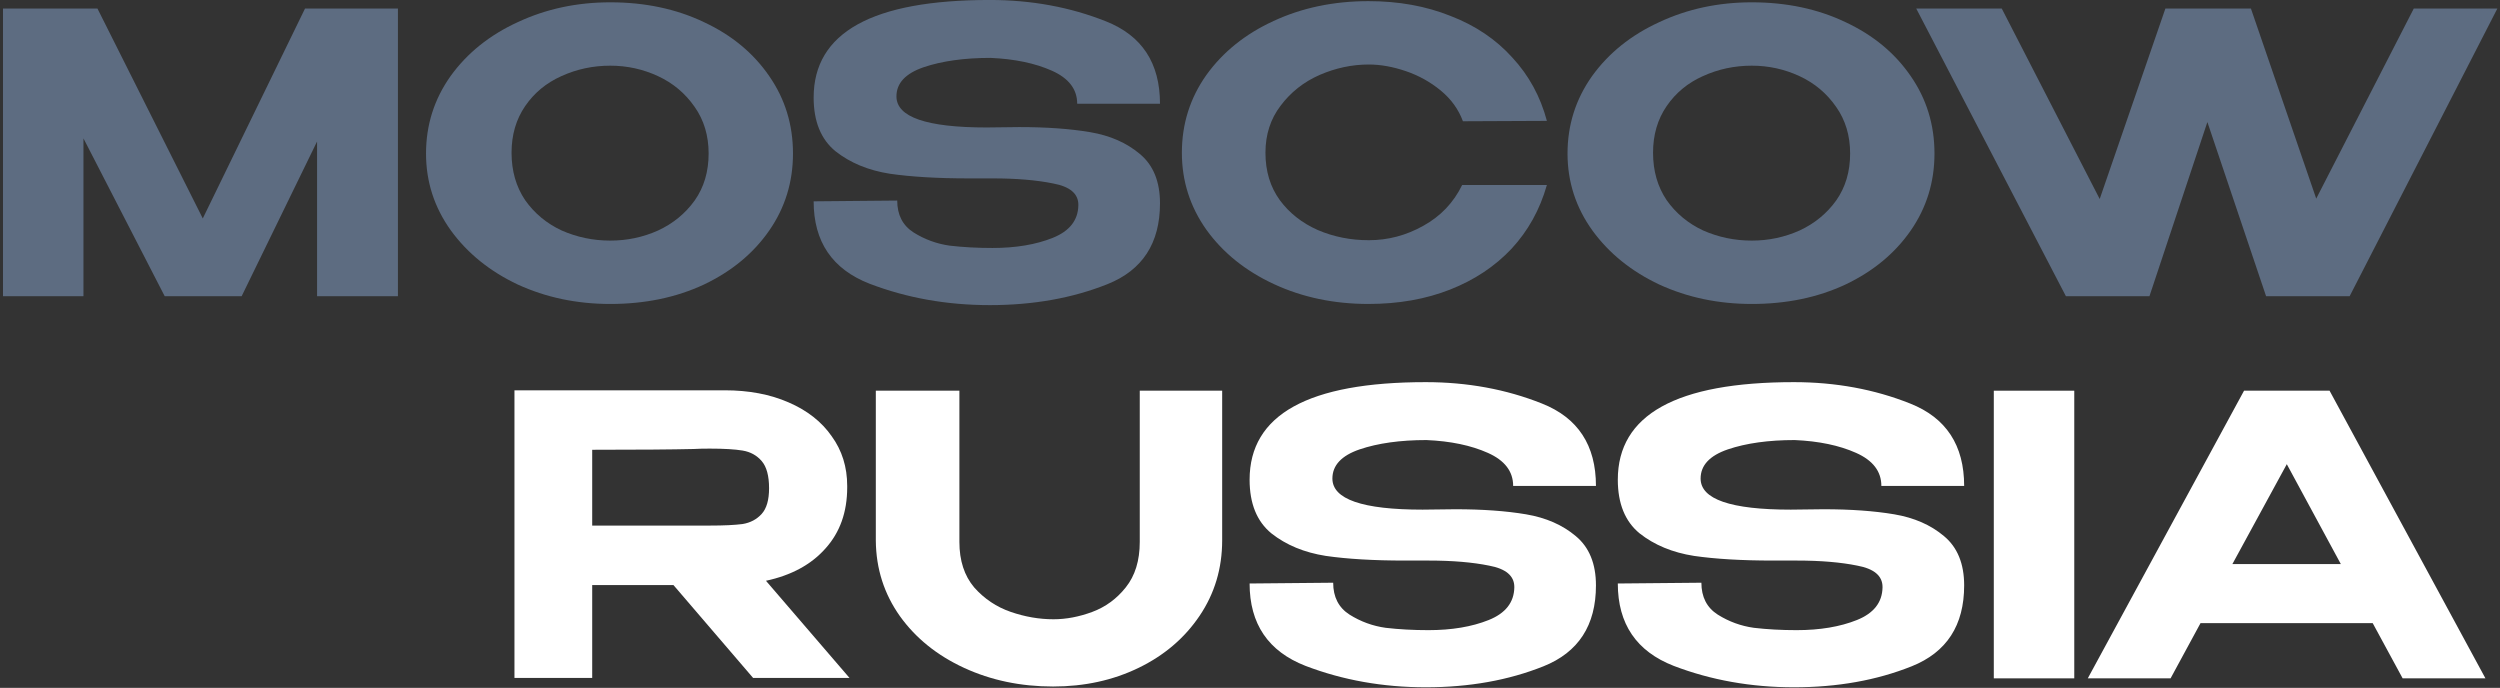<?xml version="1.0" encoding="UTF-8"?> <svg xmlns="http://www.w3.org/2000/svg" width="785" height="216" viewBox="0 0 785 216" fill="none"><rect x="0" y="0" width="785" height="216" fill="#333333" stroke="none"/><path d="M780.428 213.003H754.43L745.031 195.671H690.959L681.561 213.003H655.562L704.63 122.68H731.483L780.428 213.003ZM718.056 145.749L700.968 177.118H735.023L718.056 145.749Z" fill="white"></path><path d="M651.321 213.003H626.055V122.68H651.321V213.003Z" fill="white"></path><path d="M572.561 159.905C581.105 159.905 588.51 160.434 594.776 161.492C601.041 162.55 606.249 164.828 610.399 168.327C614.631 171.826 616.746 176.993 616.746 183.829C616.746 196.36 611.254 204.823 600.268 209.217C589.283 213.611 576.955 215.808 563.285 215.808C549.858 215.808 537.286 213.57 525.569 209.095C513.851 204.538 507.992 195.913 507.992 183.218L534.235 182.974C534.235 187.45 535.944 190.786 539.361 192.983C542.86 195.18 546.644 196.564 550.713 197.133C554.863 197.621 559.338 197.865 564.139 197.865C571.463 197.865 577.769 196.808 583.058 194.692C588.347 192.576 591.033 189.159 591.114 184.439V184.317C591.114 180.818 588.469 178.58 583.18 177.604C577.972 176.546 571.666 176.017 564.261 176.017H564.139H556.693C546.929 176.017 538.669 175.529 531.916 174.552C525.162 173.494 519.466 171.135 514.827 167.473C510.271 163.73 507.992 158.115 507.992 150.629C507.992 130.204 526.423 119.992 563.285 119.992C576.386 119.992 588.551 122.23 599.78 126.705C611.091 131.181 616.746 139.806 616.746 152.582H590.748C590.748 148.025 588.103 144.567 582.814 142.207C577.525 139.847 571.096 138.504 563.529 138.179C555.31 138.179 548.312 139.155 542.535 141.108C536.839 143.061 533.991 146.113 533.991 150.263C533.991 156.772 543.43 160.027 562.308 160.027L572.561 159.905Z" fill="white"></path><path d="M456.944 159.905C465.488 159.905 472.893 160.434 479.159 161.492C485.424 162.55 490.632 164.828 494.782 168.327C499.013 171.826 501.129 176.993 501.129 183.829C501.129 196.36 495.636 204.823 484.651 209.217C473.666 213.611 461.338 215.808 447.667 215.808C434.241 215.808 421.669 213.57 409.951 209.095C398.234 204.538 392.375 195.913 392.375 183.218L418.618 182.974C418.618 187.45 420.326 190.786 423.744 192.983C427.243 195.18 431.027 196.564 435.095 197.133C439.245 197.621 443.721 197.865 448.522 197.865C455.845 197.865 462.152 196.808 467.441 194.692C472.73 192.576 475.415 189.159 475.497 184.439V184.317C475.497 180.818 472.852 178.58 467.563 177.604C462.355 176.546 456.049 176.017 448.644 176.017H448.522H441.076C431.312 176.017 423.052 175.529 416.298 174.552C409.545 173.494 403.848 171.135 399.21 167.473C394.653 163.73 392.375 158.115 392.375 150.629C392.375 130.204 410.806 119.992 447.667 119.992C460.768 119.992 472.934 122.23 484.163 126.705C495.474 131.181 501.129 139.806 501.129 152.582H475.131C475.131 148.025 472.486 144.567 467.197 142.207C461.908 139.847 455.479 138.504 447.912 138.179C439.693 138.179 432.695 139.155 426.918 141.108C421.221 143.061 418.373 146.113 418.373 150.263C418.373 156.772 427.813 160.027 446.691 160.027L456.944 159.905Z" fill="white"></path><path d="M357.885 122.68H383.762V169.672C383.762 178.46 381.402 186.353 376.682 193.352C371.963 200.35 365.575 205.801 357.519 209.707C349.463 213.613 340.513 215.566 330.666 215.566C320.495 215.566 311.178 213.613 302.715 209.707C294.252 205.801 287.539 200.39 282.575 193.474C277.612 186.476 275.089 178.582 275.008 169.794V122.68H301.25V170.16C301.25 176.019 302.796 180.779 305.889 184.441C309.062 188.022 312.887 190.585 317.362 192.131C321.838 193.677 326.313 194.45 330.789 194.45C334.776 194.45 338.844 193.677 342.994 192.131C347.144 190.585 350.643 188.022 353.491 184.441C356.421 180.779 357.885 176.019 357.885 170.16V122.68Z" fill="white"></path><path d="M236.483 212.878L211.461 183.706H185.951V212.878H161.539V122.555H227.573C235.14 122.555 241.813 123.816 247.59 126.339C253.449 128.861 257.965 132.401 261.139 136.958C264.394 141.433 266.021 146.641 266.021 152.581V153.069C266.021 160.8 263.743 167.187 259.186 172.232C254.71 177.278 248.485 180.654 240.511 182.363L266.753 212.878H236.483ZM241.487 153.313C241.487 149.408 240.714 146.56 239.168 144.769C237.622 142.979 235.629 141.881 233.187 141.474C230.746 141.067 227.288 140.863 222.812 140.863C220.859 140.863 219.191 140.904 217.808 140.986C211.135 141.148 200.516 141.23 185.951 141.23V165.031H222.69H222.812C227.288 165.031 230.746 164.868 233.187 164.543C235.629 164.136 237.622 163.078 239.168 161.369C240.714 159.66 241.487 156.975 241.487 153.313Z" fill="white"></path><path d="M727.293 62.366L757.93 2.68H784.173L737.79 93.003H711.548L693.117 38.321L674.93 93.003H648.688L601.695 2.68H628.548L659.307 62.488L679.935 2.68H706.788L727.293 62.366Z" fill="#5D6C81"></path><path d="M550.059 0.727C560.963 0.727 570.768 2.802 579.475 6.952C588.182 11.02 595.017 16.675 599.981 23.918C604.944 31.078 607.426 39.175 607.426 48.207C607.426 57.158 604.944 65.214 599.981 72.375C595.017 79.536 588.182 85.191 579.475 89.341C570.768 93.41 560.963 95.444 550.059 95.444C539.562 95.444 529.878 93.41 521.009 89.341C512.221 85.191 505.223 79.536 500.015 72.375C494.807 65.133 492.203 57.077 492.203 48.207C492.203 39.256 494.766 31.16 499.893 23.918C505.101 16.675 512.139 11.02 521.009 6.952C529.878 2.802 539.562 0.727 550.059 0.727ZM550.059 75.548C555.348 75.548 560.352 74.49 565.072 72.375C569.792 70.178 573.616 67.045 576.546 62.976C579.475 58.826 580.94 53.903 580.94 48.207C580.94 42.593 579.475 37.71 576.546 33.56C573.616 29.329 569.792 26.115 565.072 23.918C560.352 21.721 555.348 20.622 550.059 20.622C544.607 20.622 539.48 21.721 534.679 23.918C529.96 26.033 526.176 29.166 523.328 33.316C520.48 37.466 519.056 42.349 519.056 47.963C519.056 53.659 520.48 58.623 523.328 62.854C526.257 67.004 530.082 70.178 534.802 72.375C539.602 74.49 544.688 75.548 550.059 75.548Z" fill="#5D6C81"></path><path d="M371.109 47.962C371.109 38.93 373.673 30.793 378.799 23.55C384.007 16.308 391.046 10.653 399.915 6.584C408.866 2.434 418.794 0.359 429.697 0.359C439.137 0.359 447.721 1.905 455.452 4.998C463.263 8.008 469.733 12.362 474.859 18.058C480.067 23.672 483.688 30.304 485.722 37.953L459.358 38.075C457.974 34.332 455.655 31.118 452.4 28.433C449.145 25.747 445.484 23.713 441.415 22.33C437.346 20.947 433.481 20.255 429.819 20.255C424.53 20.255 419.363 21.353 414.318 23.55C409.354 25.747 405.286 28.962 402.112 33.193C398.939 37.343 397.352 42.266 397.352 47.962C397.352 53.74 398.857 58.703 401.868 62.853C404.879 66.922 408.866 70.055 413.83 72.252C418.794 74.368 424.123 75.425 429.819 75.425C435.841 75.425 441.537 73.92 446.908 70.909C452.36 67.898 456.428 63.626 459.113 58.093H485.722C483.525 65.823 479.823 72.496 474.615 78.111C469.407 83.644 462.979 87.916 455.33 90.927C447.681 93.938 439.137 95.443 429.697 95.443C418.875 95.443 408.988 93.368 400.037 89.218C391.086 85.068 384.007 79.372 378.799 72.13C373.673 64.888 371.109 56.832 371.109 47.962Z" fill="#5D6C81"></path><path d="M320.053 39.905C328.597 39.905 336.002 40.434 342.268 41.492C348.534 42.55 353.741 44.828 357.891 48.327C362.123 51.826 364.238 56.993 364.238 63.829C364.238 76.36 358.746 84.823 347.761 89.217C336.775 93.611 324.447 95.808 310.777 95.808C297.35 95.808 284.778 93.57 273.061 89.095C261.343 84.538 255.484 75.912 255.484 63.218L281.727 62.974C281.727 67.45 283.436 70.786 286.853 72.983C290.352 75.18 294.136 76.564 298.205 77.133C302.355 77.621 306.83 77.865 311.631 77.865C318.955 77.865 325.261 76.808 330.55 74.692C335.84 72.576 338.525 69.159 338.606 64.439V64.317C338.606 60.818 335.962 58.58 330.672 57.604C325.465 56.546 319.158 56.017 311.753 56.017H311.631H304.186C294.421 56.017 286.162 55.529 279.408 54.552C272.654 53.495 266.958 51.135 262.32 47.473C257.763 43.73 255.484 38.115 255.484 30.629C255.484 10.204 273.915 -0.008 310.777 -0.008C323.878 -0.008 336.043 2.23 347.272 6.705C358.583 11.181 364.238 19.806 364.238 32.582H338.24C338.24 28.025 335.595 24.567 330.306 22.207C325.017 19.847 318.589 18.504 311.021 18.179C302.802 18.179 295.804 19.155 290.027 21.108C284.331 23.061 281.483 26.113 281.483 30.263C281.483 36.773 290.922 40.027 309.8 40.027L320.053 39.905Z" fill="#5D6C81"></path><path d="M191.629 0.727C202.533 0.727 212.338 2.802 221.045 6.952C229.752 11.02 236.587 16.675 241.551 23.918C246.515 31.078 248.997 39.175 248.997 48.207C248.997 57.158 246.515 65.214 241.551 72.375C236.587 79.536 229.752 85.191 221.045 89.341C212.338 93.41 202.533 95.444 191.629 95.444C181.132 95.444 171.449 93.41 162.579 89.341C153.791 85.191 146.793 79.536 141.585 72.375C136.377 65.133 133.773 57.077 133.773 48.207C133.773 39.256 136.337 31.16 141.463 23.918C146.671 16.675 153.71 11.02 162.579 6.952C171.449 2.802 181.132 0.727 191.629 0.727ZM191.629 75.548C196.918 75.548 201.923 74.49 206.642 72.375C211.362 70.178 215.186 67.045 218.116 62.976C221.045 58.826 222.51 53.903 222.51 48.207C222.51 42.593 221.045 37.71 218.116 33.56C215.186 29.329 211.362 26.115 206.642 23.918C201.923 21.721 196.918 20.622 191.629 20.622C186.177 20.622 181.051 21.721 176.25 23.918C171.53 26.033 167.746 29.166 164.898 33.316C162.05 37.466 160.626 42.349 160.626 47.963C160.626 53.659 162.05 58.623 164.898 62.854C167.828 67.004 171.652 70.178 176.372 72.375C181.173 74.49 186.259 75.548 191.629 75.548Z" fill="#5D6C81"></path><path d="M124.949 2.68V93.003H99.561V44.424L75.881 93.003H51.714L26.204 43.447V93.003H0.938V2.68H30.598L63.675 68.591L95.777 2.68H124.949Z" fill="#5D6C81"></path></svg> 